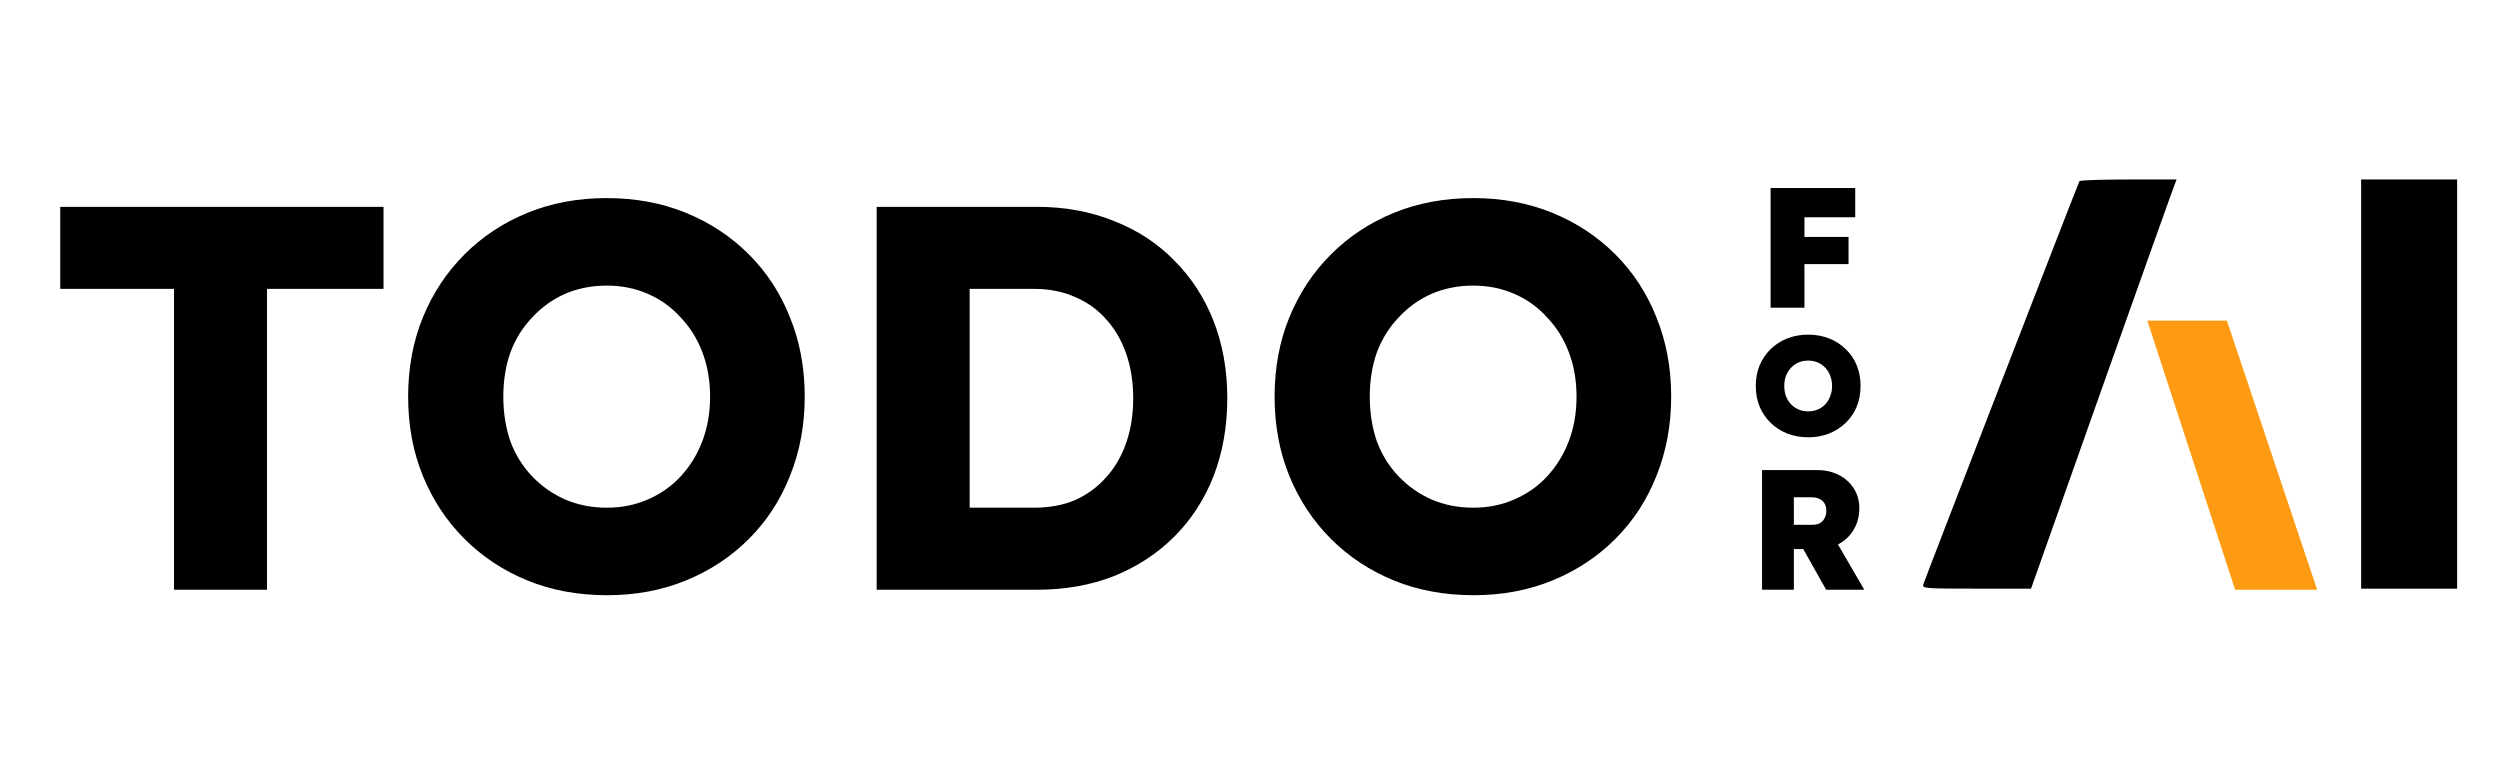 <svg width="585" height="180" viewBox="0 0 585 180" fill="none" xmlns="http://www.w3.org/2000/svg">
<path d="M40.72 138V67.6H14.096V48.4H89.744V67.6H62.48V138H40.72ZM142.096 139.28C135.269 139.28 129.04 138.128 123.408 135.824C117.776 133.52 112.869 130.277 108.688 126.096C104.507 121.915 101.264 117.008 98.96 111.376C96.656 105.744 95.504 99.557 95.504 92.816C95.504 86.075 96.656 79.888 98.96 74.256C101.264 68.624 104.507 63.717 108.688 59.536C112.869 55.355 117.776 52.112 123.408 49.808C129.04 47.504 135.227 46.352 141.968 46.352C148.709 46.352 154.896 47.504 160.528 49.808C166.16 52.112 171.067 55.355 175.248 59.536C179.429 63.717 182.629 68.624 184.848 74.256C187.152 79.888 188.304 86.075 188.304 92.816C188.304 99.472 187.152 105.659 184.848 111.376C182.629 117.008 179.429 121.915 175.248 126.096C171.067 130.277 166.16 133.52 160.528 135.824C154.896 138.128 148.752 139.28 142.096 139.28ZM141.968 118.8C145.467 118.8 148.667 118.16 151.568 116.88C154.555 115.6 157.115 113.808 159.248 111.504C161.467 109.115 163.173 106.341 164.368 103.184C165.563 100.027 166.16 96.571 166.16 92.816C166.16 89.061 165.563 85.605 164.368 82.448C163.173 79.291 161.467 76.56 159.248 74.256C157.115 71.867 154.555 70.032 151.568 68.752C148.667 67.472 145.467 66.832 141.968 66.832C138.469 66.832 135.227 67.472 132.24 68.752C129.339 70.032 126.779 71.867 124.56 74.256C122.341 76.56 120.635 79.291 119.44 82.448C118.331 85.605 117.776 89.061 117.776 92.816C117.776 96.571 118.331 100.069 119.44 103.312C120.635 106.469 122.341 109.2 124.56 111.504C126.779 113.808 129.339 115.6 132.24 116.88C135.227 118.16 138.469 118.8 141.968 118.8ZM205.139 138V48.4H242.643C249.214 48.4 255.23 49.509 260.691 51.728C266.152 53.861 270.846 56.933 274.771 60.944C278.782 64.955 281.854 69.691 283.987 75.152C286.12 80.613 287.187 86.629 287.187 93.2C287.187 99.771 286.12 105.829 283.987 111.376C281.854 116.837 278.782 121.573 274.771 125.584C270.846 129.509 266.152 132.581 260.691 134.8C255.23 136.933 249.214 138 242.643 138H205.139ZM226.899 123.152L223.955 118.8H242.003C245.587 118.8 248.787 118.203 251.603 117.008C254.419 115.728 256.808 113.979 258.771 111.76C260.819 109.541 262.398 106.853 263.507 103.696C264.616 100.539 265.171 97.04 265.171 93.2C265.171 89.36 264.616 85.861 263.507 82.704C262.398 79.547 260.819 76.859 258.771 74.64C256.808 72.421 254.419 70.715 251.603 69.52C248.787 68.24 245.587 67.6 242.003 67.6H223.571L226.899 63.504V123.152ZM344.846 139.28C338.019 139.28 331.79 138.128 326.158 135.824C320.526 133.52 315.619 130.277 311.438 126.096C307.257 121.915 304.014 117.008 301.71 111.376C299.406 105.744 298.254 99.557 298.254 92.816C298.254 86.075 299.406 79.888 301.71 74.256C304.014 68.624 307.257 63.717 311.438 59.536C315.619 55.355 320.526 52.112 326.158 49.808C331.79 47.504 337.977 46.352 344.718 46.352C351.459 46.352 357.646 47.504 363.278 49.808C368.91 52.112 373.817 55.355 377.998 59.536C382.179 63.717 385.379 68.624 387.598 74.256C389.902 79.888 391.054 86.075 391.054 92.816C391.054 99.472 389.902 105.659 387.598 111.376C385.379 117.008 382.179 121.915 377.998 126.096C373.817 130.277 368.91 133.52 363.278 135.824C357.646 138.128 351.502 139.28 344.846 139.28ZM344.718 118.8C348.217 118.8 351.417 118.16 354.318 116.88C357.305 115.6 359.865 113.808 361.998 111.504C364.217 109.115 365.923 106.341 367.118 103.184C368.313 100.027 368.91 96.571 368.91 92.816C368.91 89.061 368.313 85.605 367.118 82.448C365.923 79.291 364.217 76.56 361.998 74.256C359.865 71.867 357.305 70.032 354.318 68.752C351.417 67.472 348.217 66.832 344.718 66.832C341.219 66.832 337.977 67.472 334.99 68.752C332.089 70.032 329.529 71.867 327.31 74.256C325.091 76.56 323.385 79.291 322.19 82.448C321.081 85.605 320.526 89.061 320.526 92.816C320.526 96.571 321.081 100.069 322.19 103.312C323.385 106.469 325.091 109.2 327.31 111.504C329.529 113.808 332.089 115.6 334.99 116.88C337.977 118.16 341.219 118.8 344.718 118.8Z" fill="black"/>
<path d="M414.32 72V44H422.24V72H414.32ZM418.08 61.8V55.44H432.56V61.8H418.08ZM418.08 50.84V44H434.12V50.84H418.08Z" fill="black"/>
<path d="M423.129 102.33C421.347 102.33 419.708 102.033 418.212 101.439C416.716 100.845 415.418 100.009 414.318 98.931C413.218 97.853 412.36 96.588 411.744 95.136C411.15 93.662 410.853 92.056 410.853 90.318C410.853 88.558 411.15 86.952 411.744 85.5C412.36 84.048 413.218 82.783 414.318 81.705C415.418 80.627 416.716 79.791 418.212 79.197C419.708 78.603 421.347 78.306 423.129 78.306C424.911 78.306 426.539 78.603 428.013 79.197C429.509 79.791 430.807 80.627 431.907 81.705C433.029 82.783 433.887 84.048 434.481 85.5C435.075 86.952 435.372 88.547 435.372 90.285C435.372 92.045 435.075 93.662 434.481 95.136C433.887 96.588 433.029 97.853 431.907 98.931C430.807 100.009 429.509 100.845 428.013 101.439C426.539 102.033 424.911 102.33 423.129 102.33ZM423.129 96.258C423.921 96.258 424.658 96.115 425.34 95.829C426.022 95.543 426.616 95.136 427.122 94.608C427.628 94.058 428.013 93.42 428.277 92.694C428.563 91.968 428.706 91.176 428.706 90.318C428.706 89.46 428.563 88.668 428.277 87.942C428.013 87.216 427.628 86.589 427.122 86.061C426.616 85.511 426.022 85.093 425.34 84.807C424.658 84.521 423.921 84.378 423.129 84.378C422.315 84.378 421.567 84.521 420.885 84.807C420.203 85.093 419.609 85.511 419.103 86.061C418.597 86.589 418.201 87.216 417.915 87.942C417.651 88.646 417.519 89.438 417.519 90.318C417.519 91.176 417.651 91.968 417.915 92.694C418.201 93.42 418.597 94.058 419.103 94.608C419.609 95.136 420.203 95.543 420.885 95.829C421.567 96.115 422.315 96.258 423.129 96.258Z" fill="black"/>
<path d="M412.32 138V110H425.24C427.133 110 428.827 110.387 430.32 111.16C431.813 111.933 432.973 112.987 433.8 114.32C434.653 115.653 435.08 117.187 435.08 118.92C435.08 120.787 434.653 122.44 433.8 123.88C432.973 125.32 431.813 126.453 430.32 127.28C428.827 128.08 427.133 128.48 425.24 128.48H419.76V138H412.32ZM427.32 138L420.2 125.36L428.32 124.36L436.24 138H427.32ZM419.76 122.8H424.16C424.853 122.8 425.427 122.667 425.88 122.4C426.36 122.107 426.72 121.72 426.96 121.24C427.227 120.733 427.36 120.147 427.36 119.48C427.36 118.84 427.227 118.293 426.96 117.84C426.693 117.36 426.293 117 425.76 116.76C425.253 116.493 424.613 116.36 423.84 116.36H419.76V122.8Z" fill="black"/>
<path fill-rule="evenodd" clip-rule="evenodd" d="M491.087 93.046C499.791 68.521 507.471 46.966 508.137 45.174L509.314 42H498.101C491.906 42 486.735 42.153 486.581 42.409C486.274 42.921 450.332 135.747 450.025 136.822C449.82 137.693 450.639 137.744 462.517 137.744H475.266L491.087 93.046ZM574.967 137.744V91.152V42H566.578H552.503V91.152V137.744H566.578H574.967Z" fill="black"/>
<path d="M502.473 75.024L523.017 138H542.217L521.097 75.024H502.473Z" fill="#FE9B12"/>
</svg>
